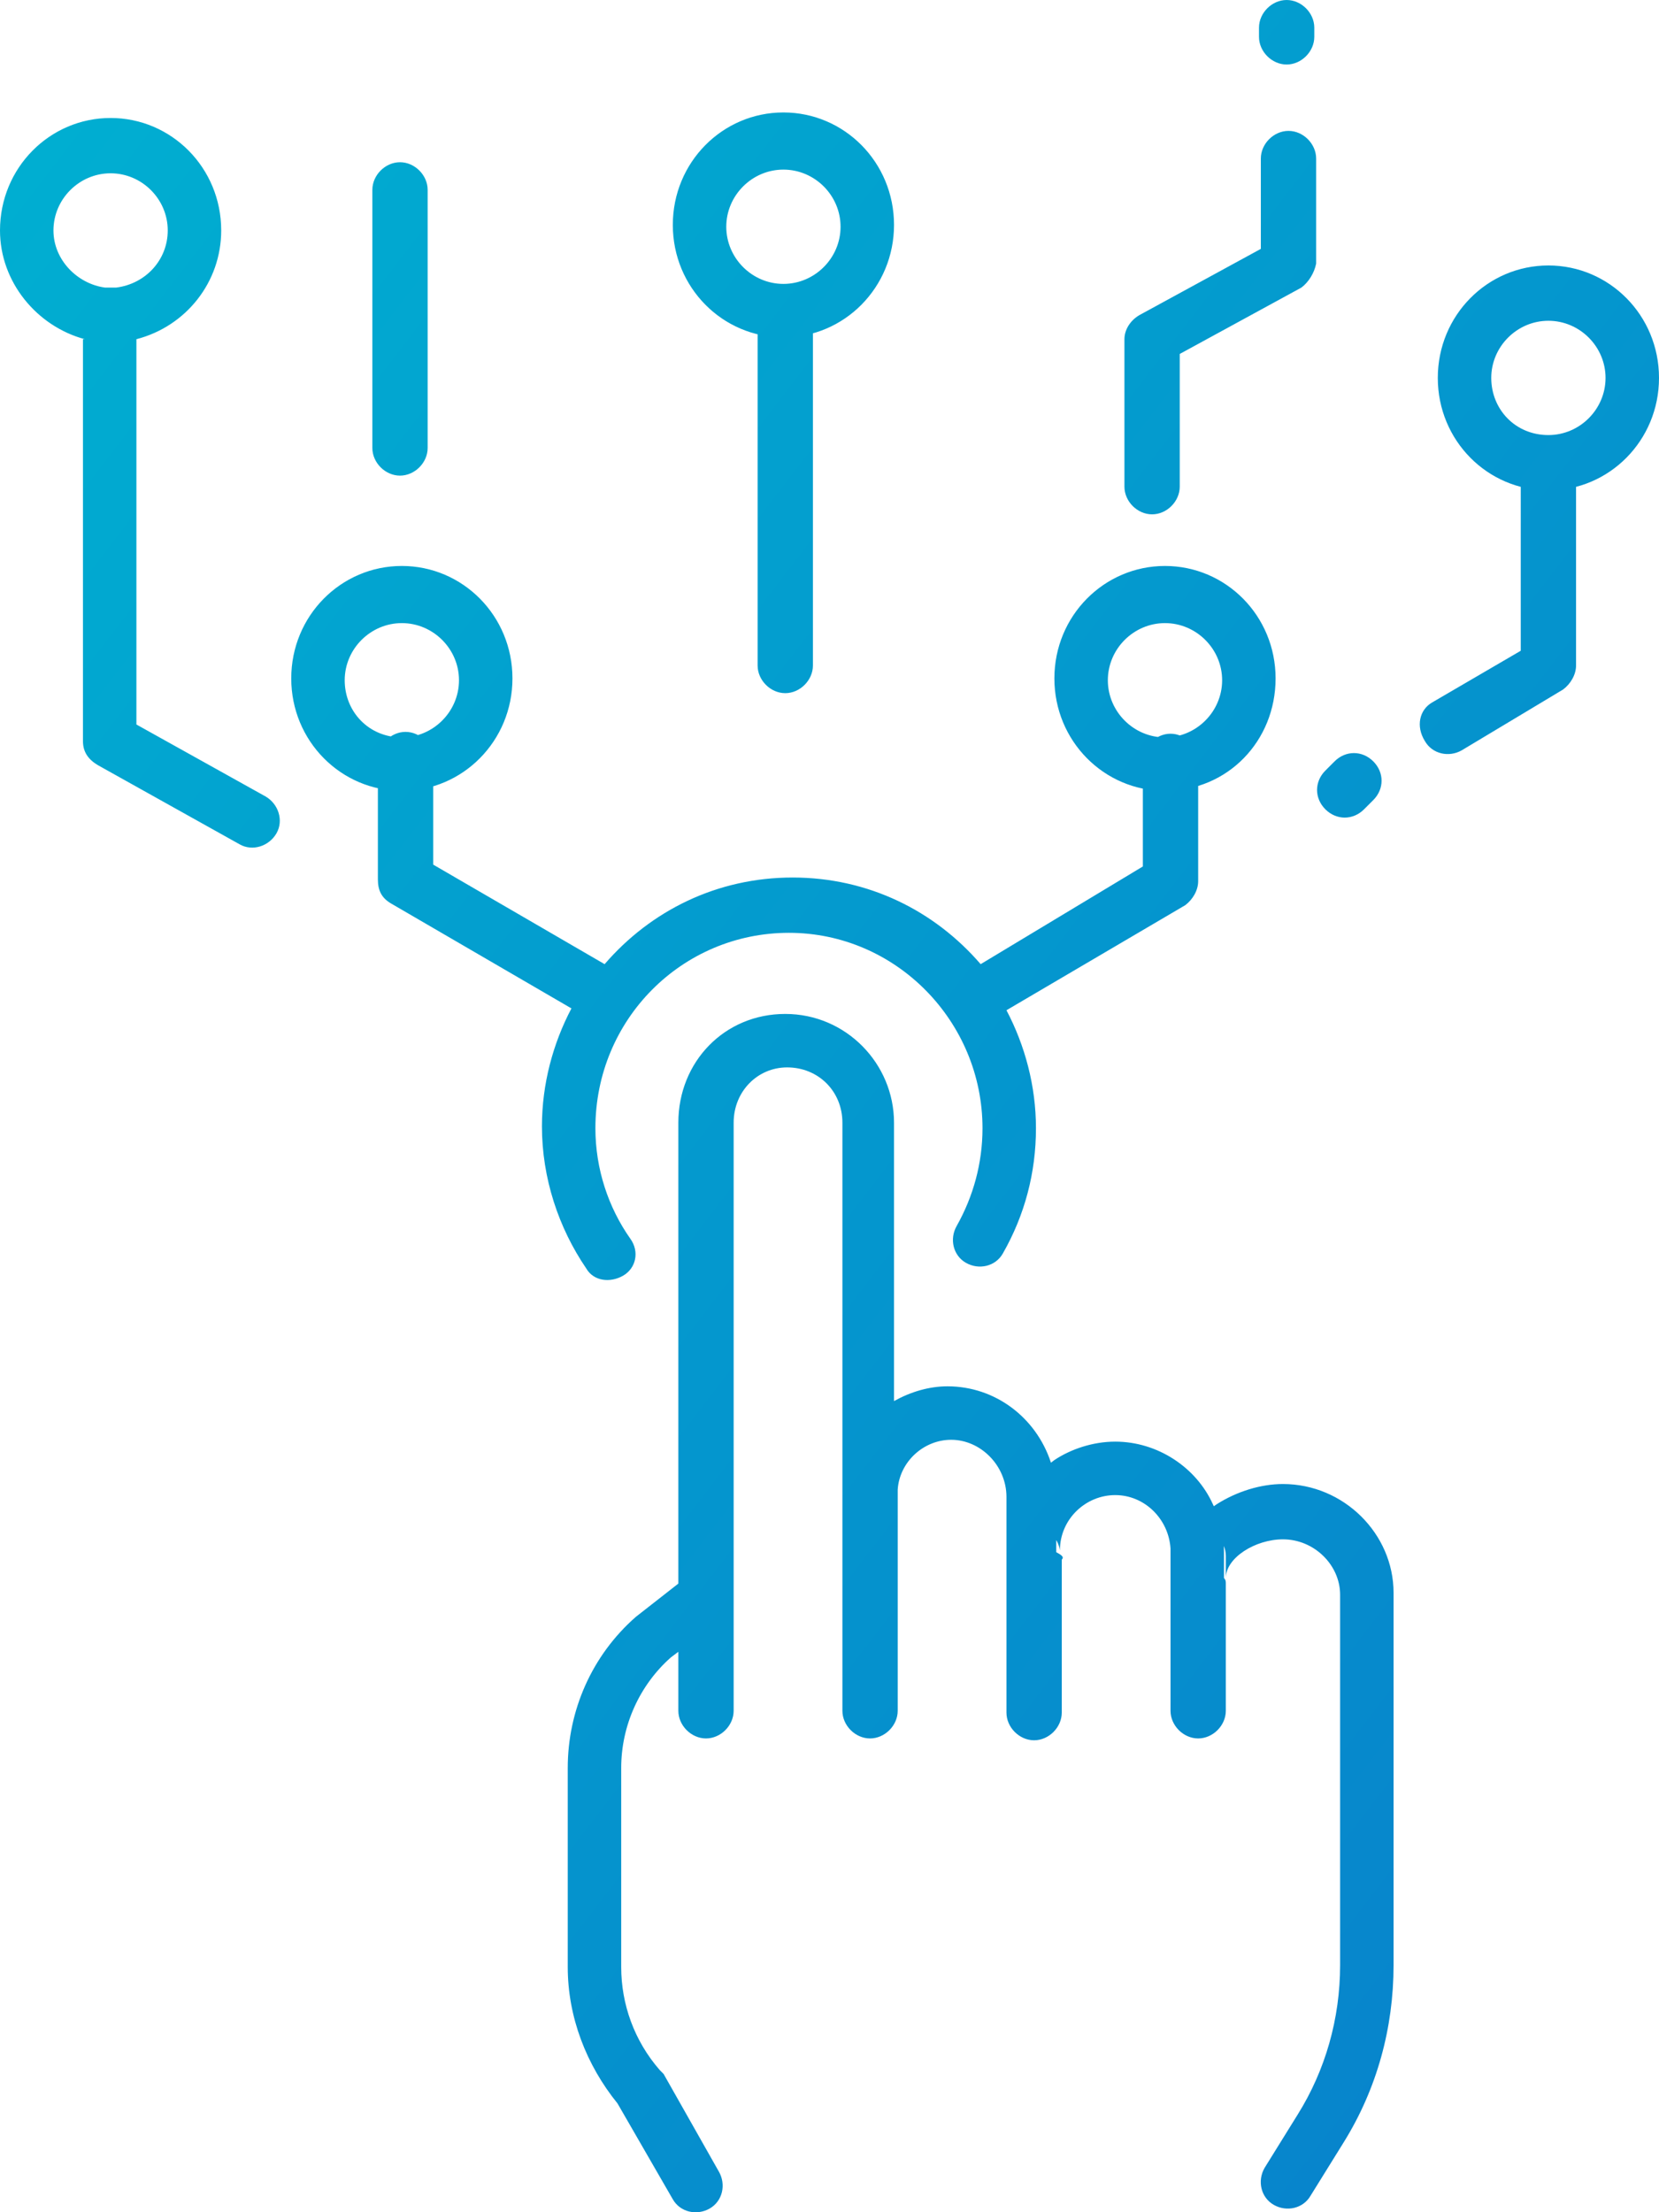 <?xml version="1.0" encoding="utf-8"?>
<!-- Generator: Adobe Illustrator 22.0.1, SVG Export Plug-In . SVG Version: 6.00 Build 0)  -->
<svg version="1.1" id="Layer_1" xmlns="http://www.w3.org/2000/svg" xmlns:xlink="http://www.w3.org/1999/xlink" x="0px" y="0px"
	 viewBox="0 0 90 120" style="enable-background:new 0 0 90 120;" xml:space="preserve">
<style type="text/css">
	.st0{fill:url(#software_1_);}
</style>
<linearGradient id="software_1_" gradientUnits="userSpaceOnUse" x1="-587.335" y1="418.574" x2="-586.335" y2="417.574" gradientTransform="matrix(90 0 0 -120 52866 50221)">
	<stop  offset="0" style="stop-color:#00B0D1"/>
	<stop  offset="1" style="stop-color:#0880CB"/>
</linearGradient>
<path id="software" class="st0" d="M66.5,85.9v6.9c0,0.8-0.7,1.5-1.5,1.5c-0.8,0-1.5-0.7-1.5-1.5v-8.5c0-0.1,0-0.2,0-0.3
	c-0.1-1.6-1.4-2.9-3-2.9c-1.6,0-3,1.3-3,3h0c-0.1-0.7-0.7-1.3-1.5-1.3c-0.7,0-1.3,0.5-1.4,1.2c0-2,1.1-3.7,2.6-4.8
	c0.9-0.6,2.1-1,3.3-1c2.3,0,4.4,1.4,5.3,3.4c0.4,0.8,0.6,1.6,0.6,2.6v1.4C66.5,85.7,66.5,85.8,66.5,85.9z M64.5,83
	c0.4-0.5,0.9-1,1.5-1.4c1.1-0.7,2.4-1.1,3.6-1.1c3.3,0,6,2.7,6,5.9v20.2c0,3.4-0.9,6.7-2.7,9.6l-1.8,2.9c-0.4,0.7-1.3,0.9-2,0.5
	s-0.9-1.3-0.5-2l1.8-2.9c1.5-2.4,2.3-5.2,2.3-8.1V86.5c0-1.6-1.4-3-3.1-3c-1.5,0-3.1,1-3.1,2.1h0v-1.2c0-0.8-0.7-1.5-1.5-1.5
	C64.9,82.9,64.7,83,64.5,83z M57.6,84.6v8.3c0,0.8-0.7,1.5-1.5,1.5c-0.8,0-1.5-0.7-1.5-1.5v-8.5c0-0.1,0-0.2,0-0.3v-2.9
	c0-1.7-1.4-3.1-3-3.1c-1.5,0-2.8,1.2-2.9,2.7c0,0.1,0,0.2,0,0.2v11.8c0,0.8-0.7,1.5-1.5,1.5c-0.8,0-1.5-0.7-1.5-1.5V80.7
	c0-0.1,0-0.2,0-0.3V60.9c0-1.7-1.3-3-3-3c-1.6,0-2.9,1.3-2.9,3v31.9c0,0.8-0.7,1.5-1.5,1.5c-0.8,0-1.5-0.7-1.5-1.5v-3.2l-0.4,0.3
	c-1.7,1.5-2.7,3.7-2.7,6v10.8c0,2,0.7,4,2.1,5.6c0.1,0.1,0.1,0.1,0.2,0.2l3,5.3c0.4,0.7,0.2,1.6-0.5,2c-0.7,0.4-1.6,0.2-2-0.5
	l-3-5.2c-1.7-2.1-2.7-4.7-2.7-7.4V95.9c0-3.1,1.3-6.1,3.7-8.2l2.3-1.8v-25c0-3.3,2.5-5.9,5.8-5.9c3.3,0,5.9,2.7,5.9,5.9V76
	c0.9-0.5,1.9-0.8,2.9-0.8c2.6,0,4.8,1.7,5.6,4.1c0.2,0.6,0.3,1.3,0.3,1.9v3C57.7,84.4,57.7,84.5,57.6,84.6z M21.8,42.9
	c-3.3,0-6-2.7-6-6.1s2.7-6.1,6-6.1s6,2.7,6,6.1S25.1,42.9,21.8,42.9z M21.8,40c1.7,0,3.1-1.4,3.1-3.1s-1.4-3.1-3.1-3.1
	c-1.7,0-3.1,1.4-3.1,3.1S20,40,21.8,40z M42.5,18.3c-3.3,0-6-2.7-6-6.1s2.7-6.1,6-6.1s6,2.7,6,6.1S45.8,18.3,42.5,18.3z M42.5,15.4
	c1.7,0,3.1-1.4,3.1-3.1s-1.4-3.1-3.1-3.1c-1.7,0-3.1,1.4-3.1,3.1S40.8,15.4,42.5,15.4z M63.2,42.9c-3.3,0-6-2.7-6-6.1s2.7-6.1,6-6.1
	c3.3,0,6,2.7,6,6.1S66.6,42.9,63.2,42.9z M63.2,40c1.7,0,3.1-1.4,3.1-3.1s-1.4-3.1-3.1-3.1c-1.7,0-3.1,1.4-3.1,3.1S61.5,40,63.2,40z
	 M84,26.6c-3.3,0-6-2.7-6-6.1s2.7-6.1,6-6.1c3.3,0,6,2.7,6,6.1S87.3,26.6,84,26.6z M84,23.6c1.7,0,3.1-1.4,3.1-3.1s-1.4-3.1-3.1-3.1
	s-3.1,1.4-3.1,3.1S82.2,23.6,84,23.6z M4.6,18.4C2,17.7,0,15.3,0,12.5c0-3.4,2.7-6.1,6-6.1s6,2.7,6,6.1c0,2.8-1.9,5.2-4.6,5.9v20.9
	l7,3.9c0.7,0.4,1,1.3,0.6,2c-0.4,0.7-1.3,1-2,0.6l-7.7-4.3c-0.5-0.3-0.8-0.7-0.8-1.3V18.4z M5.7,15.6c0.1,0,0.2,0,0.3,0
	c0.1,0,0.2,0,0.3,0c1.6-0.2,2.8-1.5,2.8-3.1c0-1.7-1.4-3.1-3.1-3.1c-1.7,0-3.1,1.4-3.1,3.1C2.9,14.1,4.2,15.4,5.7,15.6z M54.6,54.8
	c1,1.9,1.6,4.1,1.6,6.4c0,2.4-0.6,4.7-1.8,6.8c-0.4,0.7-1.3,0.9-2,0.5s-0.9-1.3-0.5-2c0.9-1.6,1.4-3.4,1.4-5.3
	c0-5.8-4.7-10.6-10.5-10.6s-10.5,4.7-10.5,10.6c0,2.2,0.7,4.3,1.9,6c0.5,0.7,0.3,1.6-0.4,2s-1.6,0.3-2-0.4c-1.5-2.2-2.4-4.9-2.4-7.7
	c0-2.3,0.6-4.5,1.6-6.4l-9.8-5.7c-0.5-0.3-0.7-0.7-0.7-1.3v-6.5c0-0.8,0.7-1.5,1.5-1.5c0.8,0,1.5,0.7,1.5,1.5v5.7l9.3,5.4
	c2.5-2.9,6.1-4.7,10.2-4.7c4.1,0,7.7,1.8,10.2,4.7l8.8-5.3v-5.7c0-0.8,0.7-1.5,1.5-1.5c0.8,0,1.5,0.7,1.5,1.5v6.5
	c0,0.5-0.3,1-0.7,1.3L54.6,54.8z M41.1,17.3c0-0.8,0.7-1.5,1.5-1.5c0.8,0,1.5,0.7,1.5,1.5v18.8c0,0.8-0.7,1.5-1.5,1.5
	c-0.8,0-1.5-0.7-1.5-1.5V17.3z M72.4,41.3c0.6-0.6,1.5-0.6,2.1,0c0.6,0.6,0.6,1.5,0,2.1L74,43.9c-0.6,0.6-1.5,0.6-2.1,0
	s-0.6-1.5,0-2.1L72.4,41.3z M77.7,38.1l4.8-2.8V25.1c0-0.8,0.7-1.5,1.5-1.5s1.5,0.7,1.5,1.5v11c0,0.5-0.3,1-0.7,1.3l-5.5,3.3
	c-0.7,0.4-1.6,0.2-2-0.5C76.8,39.4,77,38.5,77.7,38.1z M71.3,2c0,0.8-0.7,1.5-1.5,1.5c-0.8,0-1.5-0.7-1.5-1.5V1.5
	c0-0.8,0.7-1.5,1.5-1.5c0.8,0,1.5,0.7,1.5,1.5V2z M70.6,15.6l-6.6,3.6v7.2c0,0.8-0.7,1.5-1.5,1.5c-0.8,0-1.5-0.7-1.5-1.5v-8
	c0-0.5,0.3-1,0.8-1.3l6.6-3.6V8.6c0-0.8,0.7-1.5,1.5-1.5c0.8,0,1.5,0.7,1.5,1.5v5.7C71.3,14.8,71,15.3,70.6,15.6z M23.2,24.3
	c0,0.8-0.7,1.5-1.5,1.5c-0.8,0-1.5-0.7-1.5-1.5V10.3c0-0.8,0.7-1.5,1.5-1.5c0.8,0,1.5,0.7,1.5,1.5V24.3z"/>
</svg>
